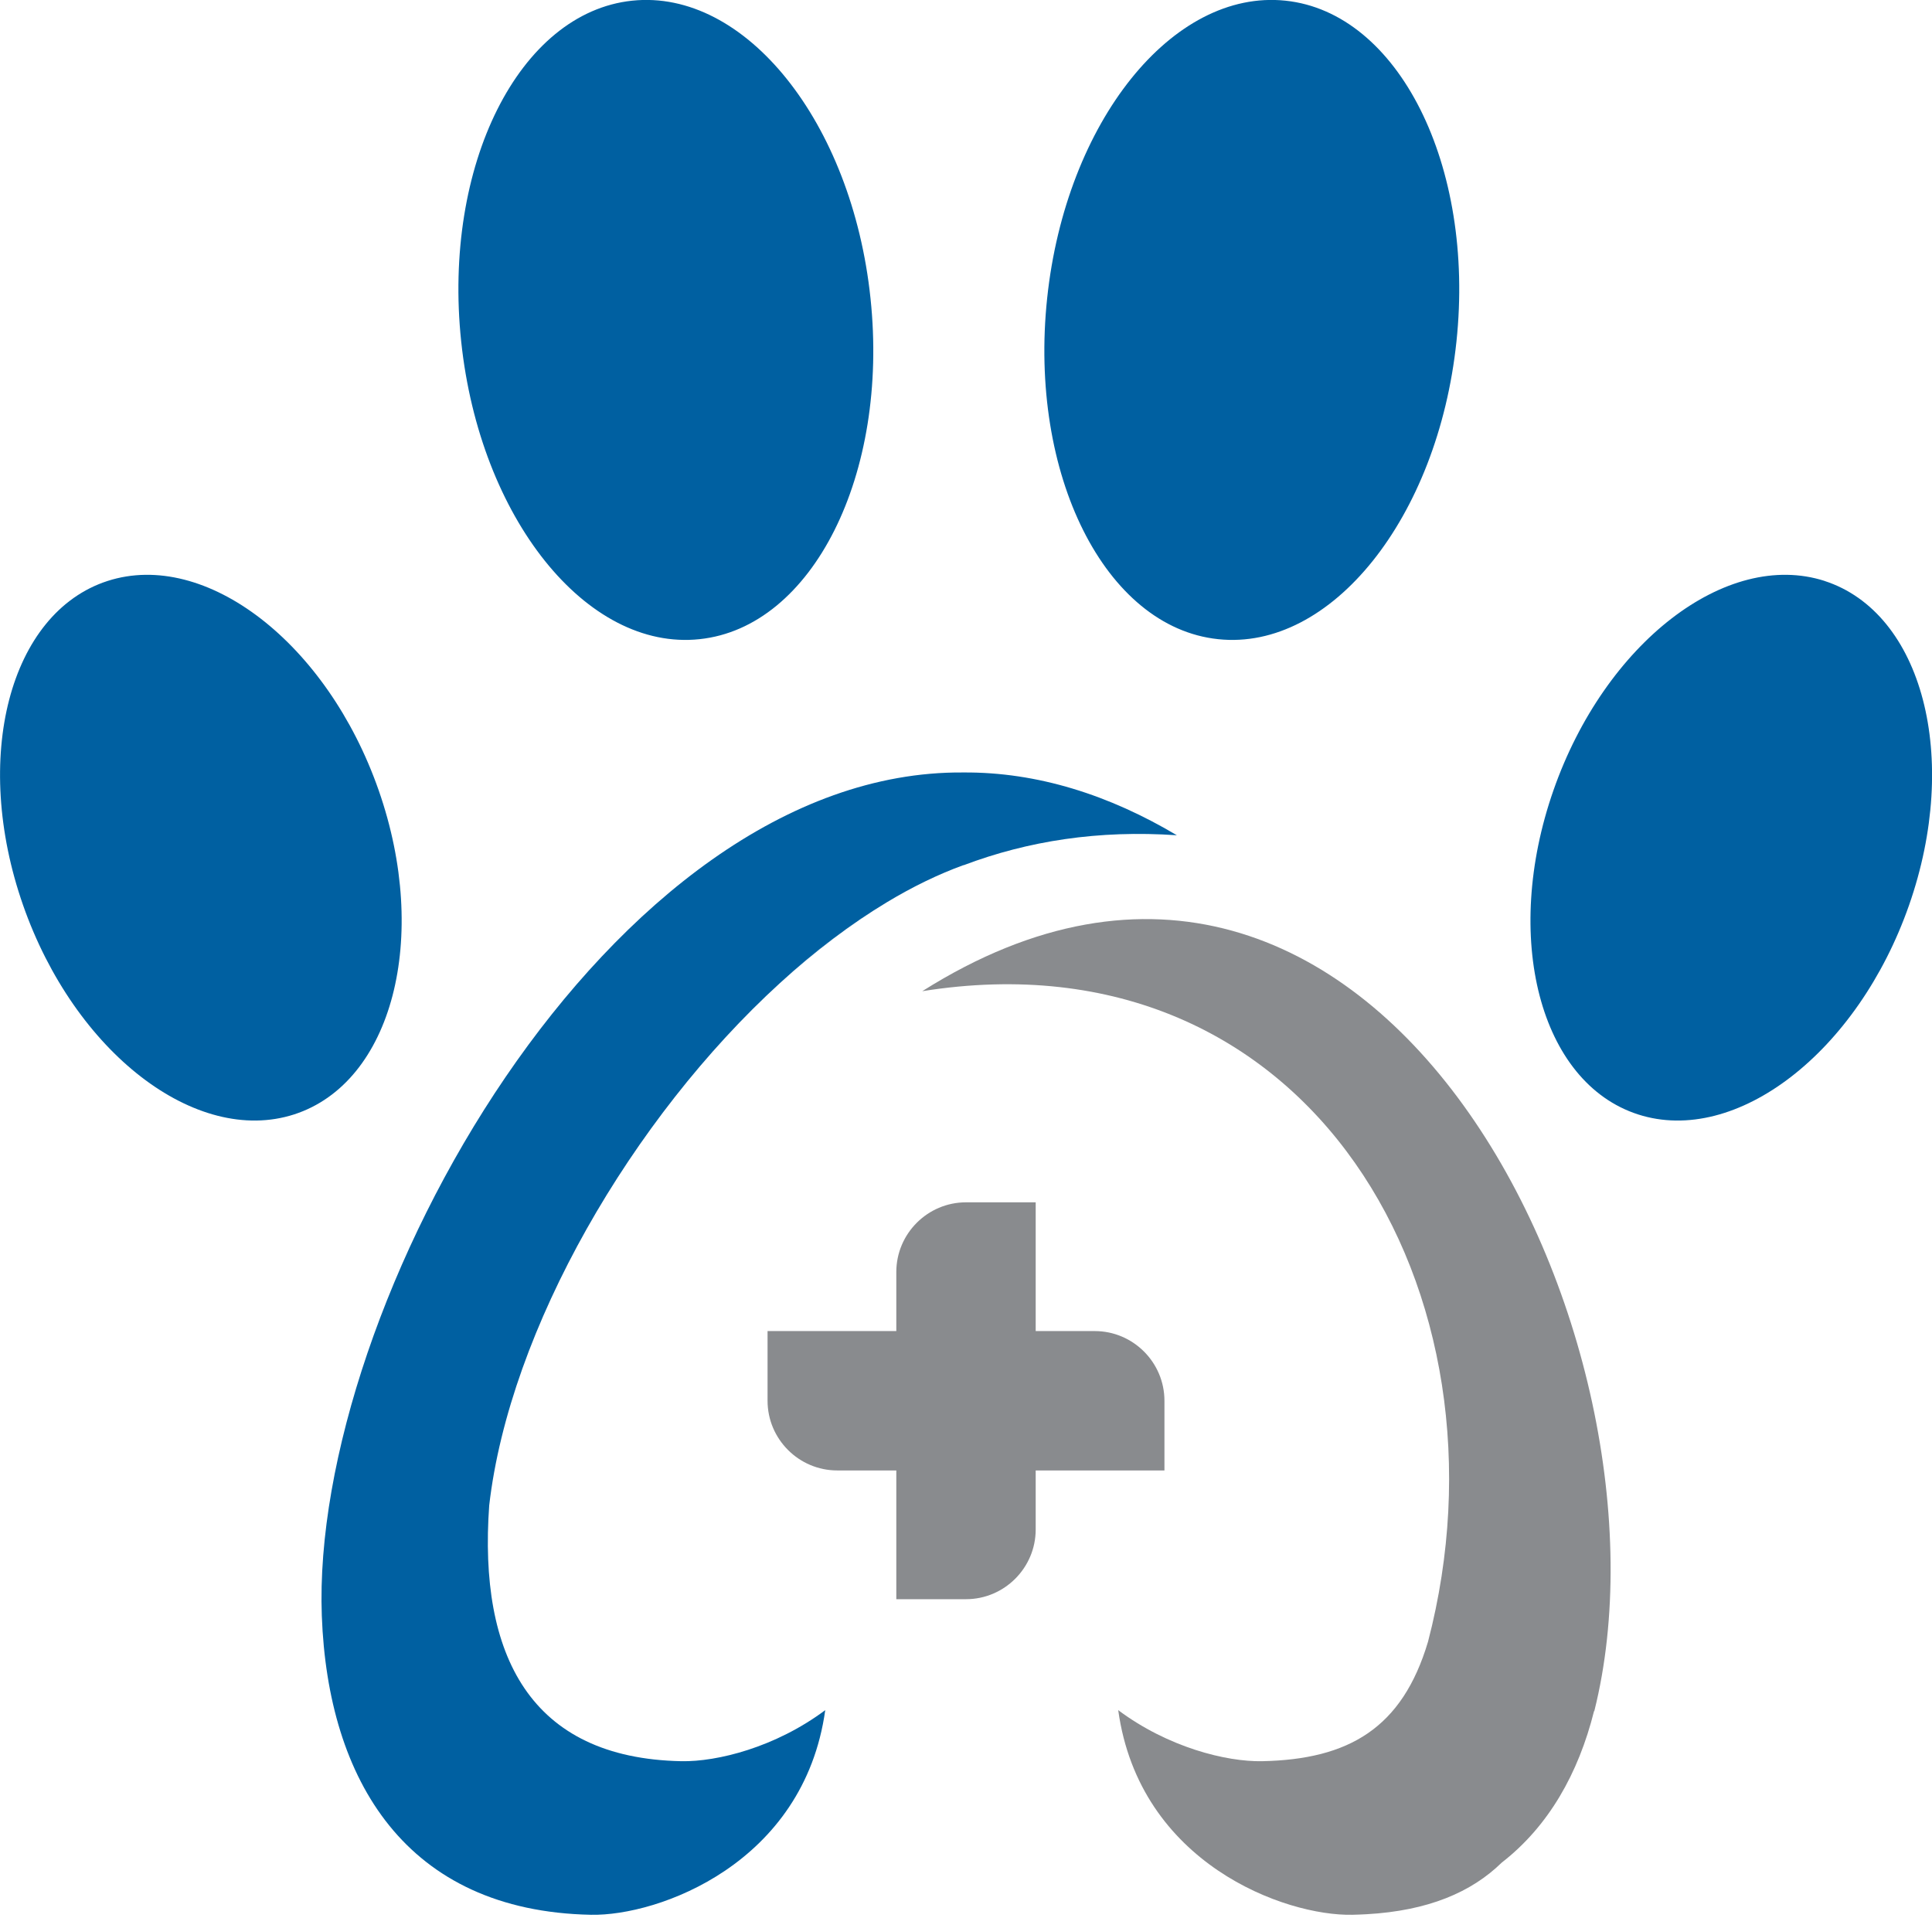 <svg width="140" height="139" viewBox="0 0 140 139" fill="none" xmlns="http://www.w3.org/2000/svg">
<path fill-rule="evenodd" clip-rule="evenodd" d="M93.15 0.049C101.34 0.909 106.89 11.979 105.54 24.749C104.19 37.529 96.46 47.189 88.27 46.319C80.08 45.459 74.53 34.389 75.88 21.619C77.23 8.849 84.96 -0.811 93.15 0.049ZM132.21 42.099C139.32 44.399 142.07 54.919 138.34 65.589C134.61 76.259 125.81 83.049 118.7 80.759C111.58 78.459 108.84 67.939 112.57 57.269C116.3 46.599 125.1 39.809 132.22 42.099H132.21ZM7.8 42.099C0.68 44.399 -2.06 54.919 1.67 65.589C5.4 76.259 14.2 83.049 21.31 80.759C28.43 78.459 31.17 67.939 27.44 57.269C23.71 46.599 14.91 39.809 7.8 42.099ZM45.81 0.049C37.62 0.909 32.07 11.979 33.42 24.749C34.77 37.529 42.5 47.189 50.69 46.319C58.88 45.459 64.43 34.389 63.08 21.619C61.74 8.849 54 -0.811 45.81 0.049Z" fill="#0060A1"/>
<path fill-rule="evenodd" clip-rule="evenodd" d="M23.32 117.099C23.76 128.999 29.41 138.489 42.82 138.759C47.7 138.859 58.25 135.049 59.8 123.929C56.2 126.619 51.98 127.679 49.37 127.629C38.41 127.409 34.67 119.949 35.45 109.089C36.92 96.349 45.79 81.029 56.52 71.239C59.03 68.949 61.65 66.959 64.29 65.369C61.54 66.989 58.95 68.959 56.52 71.239C58.96 68.959 61.54 66.989 64.29 65.369C66.12 64.269 67.96 63.369 69.8 62.699H69.83C74.49 60.939 79.61 60.139 85.28 60.529C80.41 57.629 75.19 55.939 69.8 55.979C44.18 55.769 22.48 94.659 23.32 117.109" fill="#0060A1"/>
<path fill-rule="evenodd" clip-rule="evenodd" d="M115.51 123.999C114.38 128.519 112.21 132.349 108.82 134.979C106.63 137.119 103.5 138.469 99.02 138.719C98.68 138.739 98.34 138.749 98 138.759C93.12 138.859 82.57 135.049 81.03 123.929C84.63 126.619 88.85 127.679 91.46 127.629C97.73 127.499 101.61 125.249 103.48 118.969C110.05 93.789 95 67.329 66.83 71.829C99.76 51.029 122.22 97.259 115.53 123.999" fill="#898B8E"/>
<path fill-rule="evenodd" clip-rule="evenodd" d="M70 87.129H75.05V96.459H79.33C82.11 96.459 84.38 98.729 84.38 101.509V106.559H75.05V110.839C75.05 113.619 72.78 115.889 70 115.889H64.95V106.559H60.67C57.89 106.559 55.62 104.289 55.62 101.509V96.459H64.95V92.179C64.95 89.399 67.22 87.129 70 87.129Z" fill="#898B8E"/>
</svg>
